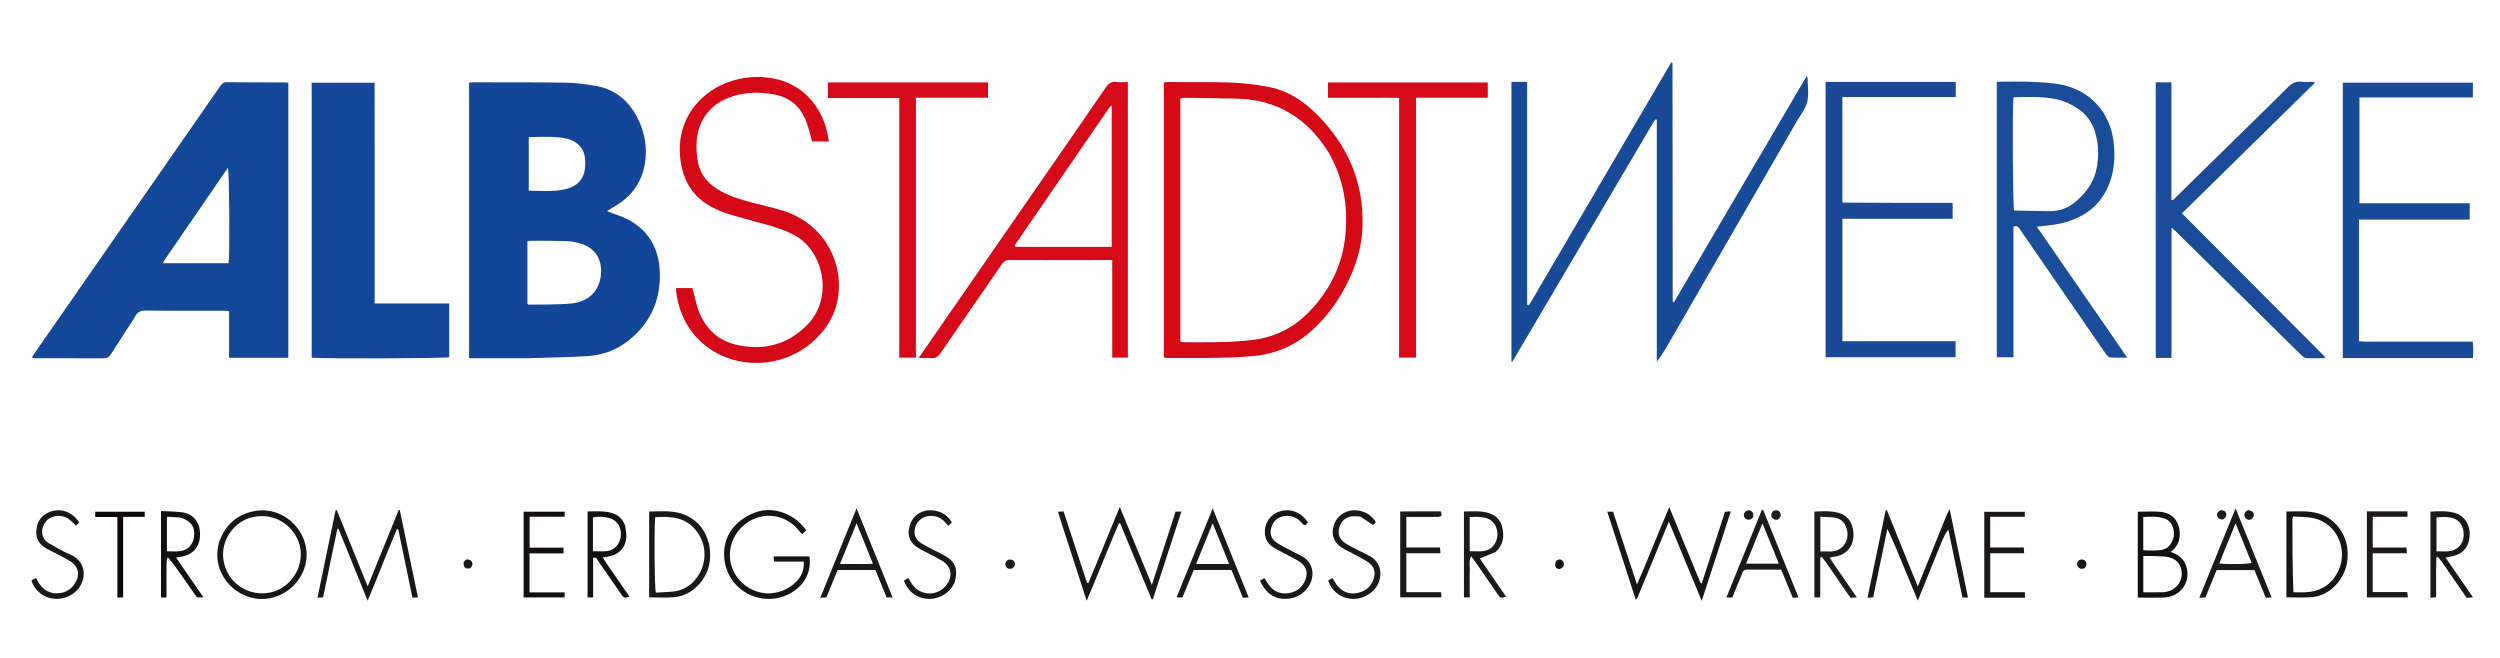 <svg xmlns="http://www.w3.org/2000/svg" xml:space="preserve" viewBox="0 0 4000 1053"><path fill="none" d="M2690 1056H2V2h4000v1054H2690M846.998 573.105c30.944-1.032 61.931-1.382 92.819-3.323 22.56-1.418 43.707-8.373 62.196-22.174 35.88-26.786 53.82-62.505 53.825-107.25.004-47.91-23.61-81.065-68.83-96.687-2.518-.87-5.074-1.634-7.57-2.562-2.393-.89-4.732-1.93-8.462-3.468 5.95-3.567 10.732-6.377 15.458-9.277 24.643-15.122 40.124-36.773 45.138-65.286 4.46-25.366.621-49.828-10.832-72.889-14.007-28.204-35.696-47.196-67.31-52.68-15.696-2.722-31.673-4.984-47.558-5.235-49.636-.783-99.289-.52-148.935-.61-2.198-.005-4.396.49-6.446.736v440.704l96.507.001m-634.942-60.056c1.264-1.96 2.804-3.797 3.741-5.903 3.558-7.997 9.294-10.372 18.176-10.254 40.653.54 81.316.223 121.976.252 3.225.003 6.449.3 10.557.503v74.813h94.823V132.461c-1.768-.258-3.03-.6-4.293-.605-31.327-.1-62.656-.006-93.979-.384-5.688-.069-8.267 2.804-11.033 6.785-98.662 142-197.376 283.965-296.063 425.948-1.624 2.338-2.99 4.855-5.023 8.184 2.703.348 4.258.722 5.813.723 36.66.023 73.322-.085 109.98.1 5.056.026 7.817-2.039 10.365-6.05 11.255-17.714 22.754-35.274 34.96-54.113m403.104-27.505h-15.669V366.715c0-38.992.018-77.984-.005-116.976-.022-39.169.102-78.34-.08-117.384h-100.73v439.89c15.756 1.88 213.028 1.23 220.07-.628v-86.073H615.16m1818.7 69.39c20.286-34.442 40.577-68.88 60.856-103.325 49.855-84.679 99.7-169.364 149.582-254.026 1.373-2.33 3.134-4.431 4.715-6.639l1.86.701v387.086c8.268-10.677 14.76-21.81 21.2-32.97 67.411-116.852 134.82-233.704 202.21-350.568 5.985-10.379 14.093-20.229 17.108-31.43 3.016-11.208.924-23.804.954-35.791.005-1.95-.594-3.902-1.126-7.141l-212.914 362.75c-1.444-.815-1.952-.967-1.952-1.12-.13-126.641-.227-253.282-.333-379.923 0-.66-.09-1.33-.23-1.976-.052-.239-.334-.488-.573-.61-.271-.137-.613-.135-.918-.188-.237.234-.539.43-.702.708-74.563 127.325-149.116 254.656-223.678 381.981-1.01 1.723-2.122 3.384-3.209 5.06a2.097 2.097 0 0 1-.72.682c-.24.13-.575.17-.848.127-.292-.047-.56-.239-1.686-.757V130.943h-25.175v447.699l1.322.407c4.504-7.619 9.007-15.238 14.257-24.115M1862.128 395v176.867c2.109.39 3.394.845 4.675.835 45.308-.36 90.64 1.123 135.895-2.747 36.051-3.084 67.776-15.796 94.913-39.97 18.839-16.78 34.627-36.011 47.468-57.639 20.022-33.724 33.498-69.843 34.903-109.298 2.57-72.145-24.433-132.646-75.63-182.585-21.83-21.293-47.395-36.957-78-42.08-18.351-3.073-36.952-5.648-55.513-6.26-33.963-1.12-67.98-.63-101.975-.769-1.948-.008-3.897.358-6.736.638V395M3194.82 511v60.583h26.708v-208.82c6.586-3.025 8.487 1.476 10.899 4.974 31.386 45.526 62.768 91.055 94.147 136.585 14.177 20.57 28.28 41.19 42.606 61.656 1.748 2.498 4.536 5.72 7.076 5.944 8.472.748 17.051.284 27.4.284l-144.655-209.403c13.382-1.775 25.353-2.499 36.921-5.05 42.98-9.479 72.229-34.175 83.352-77.866 4.408-17.316 4.52-34.984 2.51-52.63-5.307-46.549-36.464-81.853-82.339-91.534-15.838-3.342-32.342-4.064-48.595-4.761-18.22-.782-36.499-.18-56.03-.18V511M1654.78 305.659c-61.297 88.531-122.638 177.034-184.894 267.11 8.18 0 14.155-.375 20.06.099 6.654.533 10.794-1.75 14.699-7.46 32.541-47.577 65.556-94.83 98.13-142.386 3.675-5.365 7.493-7.154 13.876-7.12 50.665.272 101.33.152 151.996.152h10.932v156.144h24.996V131.3c-6.481 0-12.467.516-18.325-.126-7.92-.869-12.559 2.292-17.024 8.811-37.653 54.982-75.686 109.704-114.446 165.675m1879.705-42.172-58.042 56.964-2.207-.98V131.783H3449.17v440.87h25.229V448.433c0-13.999-.022-27.998.006-41.996.027-13.418.106-26.835.17-42.116 3.983 3.535 6.284 5.399 8.383 7.468 40.35 39.767 80.682 79.554 121.01 119.346 25.62 25.28 51.192 50.61 76.898 75.803 2.513 2.463 5.7 5.635 8.775 5.871 9.815.754 19.724.28 29.598.28.305-.64.61-1.279.917-1.918l-229.041-229.817 212.298-208.482-.734-1.937c-6.54 0-13.134.542-19.603-.129-9.405-.975-16.064 2.352-22.801 9.058-41.333 41.139-83.14 81.803-125.79 123.623M1295.629 157.372c-16.05-17.063-35.644-27.589-58.645-31.863-17.579-3.266-35.162-3.069-52.629.491-57.093 11.637-100.417 59.094-96.464 120.44 2.57 39.89 19.533 70.79 57.286 87.902 6.055 2.745 12.126 5.646 18.471 7.521a2080.618 2080.618 0 0 0 57.64 16.139c16.433 4.344 32.341 9.575 47.723 17.199 48.625 24.1 65.711 101.208 22.293 144.835-30.819 30.968-67.607 40.843-109.834 32.324-30.536-6.16-51.29-24.463-62.815-52.996-3.957-9.796-5.931-20.395-8.781-30.635-.764-2.744-1.416-5.517-1.993-7.78h-26.118c.15 3.268.038 5.927.429 8.509 4.862 32.12 18.522 59.629 43.414 80.933 48.07 41.142 123.733 40.218 172.936-1.992 25.391-21.782 41.073-49 43.4-82.647 3.97-57.445-31.269-109.577-86.163-127.578-17.352-5.69-35.3-9.565-52.993-14.207-19.695-5.167-39.099-11.072-56.362-22.332-15.794-10.302-26.54-24.39-29.794-43.126-1.698-9.768-2.614-19.9-2.124-29.78 1.882-37.923 23.891-64.97 60.466-75.453 20.92-5.996 42.067-6.067 63.328-2.239 25.087 4.518 42.044 19.028 51.291 42.545 2.79 7.096 4.698 14.545 6.882 21.87 1.032 3.46 1.761 7.01 2.715 10.874h26.92c-3.499-25.878-12.417-48.622-30.48-68.954M3031 324.559c-27.318-.122-54.636-.242-81.953-.392-.254-.001-.51-.404-.757-.626-.245-.22-.48-.45-.476-.445V155.304h181.41v-24.177h-208.25V571.49h207.945v-25.525c-30.785 0-60.764.002-90.743 0-30.168-.003-60.336.01-90.34-.011V350.093h176.399v-25.534H3031M3774.407 483V351.396h177.121v-26.197h-176.434V155.941h181.489v-23.662h-208.097v440.587h208.136c.678-9.11 1.006-17.515-.233-26.296H3846.362c-11.998 0-23.996.113-35.991-.032-11.808-.142-23.67.645-35.964-.592V483M1465.48 311V156.337h115.314v-24.512H1324.59v25h114.207v415.387h26.684V311m800.213-22V156.35h114.728v-24.43h-255.714v24.517h38.64c12.33 0 24.659-.045 36.987.012 12.5.058 25.021-.281 38.245.327v415.39h27.114V289m-563.866 558.596 36.865 113.704c18.105-42.401 34.03-83.6 51.604-124.083l2.045.285 50.313 121.562 1.89-.167 45.71-140.308h-9.333l-37.887 117.174-51.348-124.593c-17.667 41.827-33.379 82.04-50.403 121.688l-2.04-.273-37.579-114.446-8.983.666c3.062 9.594 5.88 18.423 9.146 28.791m892.61 12.625-13.497-41.561h-9.338l45.36 140.172 2.02-.163 51.21-124.072 52.563 126.906c15.922-49.14 31.373-95.682 46.574-143.435l-9.336.683-37.088 114.474-1.937-.202-50.167-121.712c-17.857 41.597-33.328 82.093-51.626 123.939-8.621-26.21-16.405-49.876-24.738-75.03M528.452 899.994l11.358-53.816 1.84.005 46.536 114.975c16.738-39.378 30.979-77.3 46.935-114.487l2.067.334 22.706 109.248 8.828-.396-29.073-139.789-1.652-.23L588.291 938.2l-49.46-122.107-1.878.41-29.014 139.807 9-.443c3.818-18.419 7.527-36.31 11.513-55.873m2586.232-76.146-46.278 114.464-49.474-122.14-1.912.427-29.013 139.774 9.024-.552 22.762-109.71c17.65 37.395 31.847 75.77 48.77 114.88 5.937-14.646 11.058-27.275 16.175-39.905 5.123-12.643 10.099-25.346 15.403-37.912 5.126-12.14 9.027-24.869 17.168-35.91l22.608 108.73h8.888l-29.422-141.634c-1.813 3.71-2.921 5.975-4.699 9.488m-1889.42 125.585c-2.3-.379-4.611-.704-6.9-1.145-26.33-5.07-47.08-27.019-50.12-52.99-3.118-26.661 11.714-52.815 36.472-64.31 24.118-11.198 51.7-5.599 70.373 14.338 2.702 2.885 5.223 5.938 8.208 9.347l6.787-6.064c-6.477-9.04-13.837-16.26-22.826-21.54-25.328-14.878-51.058-14.639-75.582 1.007-24.568 15.673-36.15 39.084-32.447 68.196 6.519 51.269 63.596 78.188 107.895 51.523 21.06-12.678 31.387-33.737 27.927-57.517h-57.12l.376 8.3h47.764c.748 13.82-4 24.772-13.491 33.503-12.76 11.74-27.936 17.782-47.317 17.352m-874.877-81.825c-3.728 14.178-3.872 28.273 1.007 42.242 11.568 33.117 46.002 53.52 79.705 47.462 35.268-6.341 60.606-37.96 59.495-72.033-1.327-40.739-39.397-73.912-79.612-68.164-29.804 4.26-49.562 20.951-60.595 50.493m784.126 3.036c-4.96-20.578-16.437-36.325-35.59-45.547-19.284-9.284-39.952-6.896-60.28-6.647V955.76c13.541 0 26.544.805 39.405-.2 16.584-1.298 30.446-9.052 41.325-21.716 15.383-17.907 19.713-38.675 15.14-63.2M3658.216 899v56.663c14.129 0 27.477.939 40.638-.234 16.926-1.508 30.872-9.79 41.657-23.062 12.63-15.543 17.336-33.433 15.423-53.18-2.64-27.25-21.428-50.64-46.72-57.727-16.518-4.629-33.41-3.341-50.998-3.055V899m-163.536-.39c-4.761-7.798-12.114-12.397-21.685-15.58 10.956-8.028 14.913-17.807 14.634-29.498-.473-19.77-11.756-32.89-31.325-34.64-11.782-1.053-23.736-.193-35.86-.193v137.486c13.976 0 27.267.26 40.546-.05 32.854-.768 47.564-32.681 33.69-57.525M257.588 940.639v15.283h8.817v-22.11c0-6.989-.174-13.984.049-20.965.222-6.997-.964-14.16 2.008-21.42 17.209 20.536 31.085 42.997 46.643 64.323h10.397l-43.815-63.592c4.575-.85 8.17-1.395 11.707-2.194 17.6-3.978 27.214-17.3 26.658-36.825-.508-17.866-10.984-30.867-28.28-33.35-11.03-1.583-22.306-1.459-34.184-2.141v122.99m2674.911-40.497c-1.52-2.49-3.04-4.981-4.84-7.934 2.581-.578 4.475-1.199 6.413-1.406 25.496-2.727 35.926-24.974 29.844-47.649-3.288-12.26-11.56-20.19-23.865-23.05-12.017-2.793-24.3-2.33-37.067-1.528V955.86h9.41v-63.746l2.561-1.18c15.973 21.202 30.08 43.794 45.958 65.57l10.044-.758a30870.41 30870.41 0 0 0-38.458-55.605m-538.864-17.414c11.932-11 13.42-24.846 9.854-39.491-2.485-10.208-9.006-17.805-19.11-21.512-13.72-5.035-27.86-3.574-42.1-3.287v137.407h9.284v-22.279c0-6.988-.303-13.993.085-20.96.388-6.955-1.742-14.213 2.131-22.644 2.806 3.7 4.836 6.176 6.65 8.801 11.914 17.238 23.761 34.52 35.671 51.76 4.704 6.807 4.752 6.774 13.736 4.317l-42.13-61.29c8.954-3.574 16.878-6.737 25.929-10.822m1530.146 40.636c7.53 10.964 15.06 21.93 22.76 33.139l10.24-.76-43.855-63.586c3.815-.752 6.078-1.225 8.352-1.643 19.233-3.531 29.091-14.628 30.194-34.004.965-16.94-8.838-32.03-24.18-36.013-12.602-3.272-25.51-2.752-38.567-1.862v137.767l9.06-.623V933.95c0-7.329-.044-14.658.014-21.986.053-6.718.215-13.436.33-20.154l2.572-.759c8.285 9.708 14.673 20.878 23.08 32.313m-1135.9-6.794c1.003-4.524 4.139-5.271 8.254-5.187 9.978.205 19.962.075 29.943.078 7.91.002 15.82 0 23.817 0 6.38 15.496 12.419 30.158 18.523 44.98l9.233-.596-56.757-140.308-1.96.335-56.755 140.19h9.511c5.244-12.794 10.404-25.383 16.192-39.492m-1438.698-50.738-36.655 90.54 9.666-.48 18.058-43.877h60.365l17.997 43.912h9.567l-57.664-142.557a45660 45660 0 0 0-21.334 52.462m573.934-10.109-40.638 100.113h9.541l18.015-43.871h60.31l18.278 44.423 9.341-.45-57.676-142.578a71112.578 71112.578 0 0 0-17.17 42.363m1612.211 60.213-16.415 40.576 9.77-.66 18-43.801h60.363l18.16 44.254 9.394-.43-57.69-142.516a85551.567 85551.567 0 0 0-41.582 102.577M999.877 839.81c-3.43-8.436-9.212-14.743-17.735-17.946-13.705-5.151-27.895-3.488-42.031-3.575v137.585h8.904V892.4c5.65-1.345 6.476 2.807 8.177 5.243 12.203 17.472 24.212 35.08 36.331 52.612 4.793 6.935 4.85 6.896 13.685 4.5-7.192-10.47-14.341-20.87-21.483-31.275-7.012-10.214-14.485-20.14-21.242-31.501 4.389-.787 7.336-1.262 10.261-1.849 16.654-3.338 26.968-15.066 27.43-32.004.153-5.563-1.18-11.166-2.297-18.315m2834.948-21.676h-47.81v137.73h65.674l-1.13-8.547h-55.207V885.19h54.773l-.702-9.12h-54.062v-49.158H3852v-8.778h-17.175M3189.295 956.4h50.591v-8.9h-55.478v-62.24h54.282l-.682-9.332H3184.3v-48.996h55.414v-8.099h-64.87v137.568h14.45M2301.32 827.067c7.709-.33 4.923-4.792 3.928-8.928-11.139 0-21.79-.025-32.44.007-10.83.031-21.66.118-32.472.18v137.438h65.96l-.408-8.21h-55.77V885.17h54.63l-.71-9.208h-53.869v-48.898c16.905 0 33.18 0 51.15.004m-773.35 103.36c5.335-20.998.127-32.756-18.916-42.697-11.197-5.846-22.627-11.294-33.53-17.643-10.887-6.338-14.194-15.052-11.238-26.168 2.718-10.223 12.52-18.001 23.474-18.461 11.142-.469 20.005 3.901 26.657 12.85.728.98 1.77 1.726 3.094 2.988l5.463-5.72c-7.584-12.296-18.373-18.014-31.711-19.04-16.857-1.296-31.194 8.669-35.762 24.395-4.856 16.716.782 29.174 17.154 37.906 1.466.782 2.936 1.555 4.405 2.331 10.28 5.438 20.872 10.366 30.766 16.433 14.147 8.675 16.789 23.17 7.564 36.91-13.342 19.874-42.054 20.074-55.818.349-2.21-3.168-4.16-6.518-6.507-10.218l-6.777 4.558c5.282 13.456 13.903 22.632 27.113 26.954 22.014 7.202 46.114-4.618 54.57-25.727m649.18-103.841 19.878 13.647 4.483-4.752c-7.07-11.132-16.74-16.917-28.946-18.706-16.738-2.454-32.929 7.105-38.072 22.476-5.768 17.238-.031 30.709 17.006 39.733 9.115 4.83 18.371 9.4 27.398 14.385 4.632 2.558 9.27 5.344 13.248 8.786 6.257 5.414 8.39 12.516 6.507 20.76-3.241 14.191-12.3 22.622-26.156 25.727-13.69 3.067-24.927-1.621-33.476-12.576-2.592-3.322-4.588-7.109-7.169-11.173l-6.767 3.87c9.008 29.413 46.626 40.4 71.827 16.551 15.744-14.9 18.24-45.102-8.579-57.336-8.771-4.001-17.232-8.689-25.801-13.128-3.247-1.681-6.524-3.354-9.568-5.363-7.813-5.157-12.277-12.101-10.802-21.884 1.526-10.112 7.12-17.51 16.655-20.593 5.127-1.658 11.126-.62 18.334-.424M85.68 949.193c-14.193-2.344-22.196-12.231-27.915-24.462-2.855 1.415-4.666 2.225-6.373 3.214-.468.27-.627 1.074-.927 1.634 10.017 27.714 41.231 36.36 64.985 21.327 22.987-14.547 27.416-50.54-2.618-63.422-11.881-5.096-23.177-11.67-34.398-18.163-16.991-9.83-11.96-30.667-1.039-38.738 9.096-6.721 22.95-7.1 32.718-.05 3.977 2.87 7.303 6.645 11.34 10.393l5.373-4.927c-11.244-17.7-30.818-24.102-48.852-16.267-12.546 5.45-18.709 15.565-19.85 28.856-1.156 13.459 4.821 23.07 16.63 29.265 2.652 1.392 5.318 2.759 7.961 4.168 9.978 5.318 20.304 10.088 29.838 16.11 13.385 8.454 15.887 22.058 7.265 35.439-7.556 11.727-18.637 16.564-34.138 15.623M837.755 877v78.87h65.72v-8.044h-56.246v-62.375h54.4v-9.185h-54.262v-49.478h56.11v-8.085h-65.722V877m1246.26-38.9c5.107 5.796 6.074-.284 8.648-2.284-10.704-16.19-26.942-22.555-44.3-17.803-12.906 3.533-22.462 14.431-24.202 27.6-1.96 14.83 2.989 24.75 16.425 32.19 8.43 4.668 17.088 8.925 25.57 13.505 4.962 2.68 10.096 5.204 14.594 8.55 9.493 7.06 12.056 16.309 7.952 27.412-4.703 12.726-14.182 19.857-27.392 21.822-12.59 1.872-22.899-2.682-30.732-12.575-2.643-3.338-4.652-7.179-7.389-11.478l-7.182 3.878c7.98 18.13 19.973 27.9 35.9 29.087 16.79 1.252 30.755-4.52 40.865-18.278 10.783-14.673 11.367-39.486-11.624-50.793a271.198 271.198 0 0 1-7.11-3.614c-9.985-5.282-20.243-10.122-29.86-16.007-10.108-6.185-13.292-15-9.882-25.715 3.17-9.962 9.985-16.404 20.654-17.83 11.452-1.53 20.917 2.336 29.065 12.333M187.793 897v59.23l9.245-.487V826.965h34.507v-8.236h-79.188v8.437h35.436V897m3364.333-80.167c-4.884 2.213-6.17 6.454-3.869 10.552 1.242 2.21 5.538 4.313 7.917 3.826 2.375-.486 5.323-4.033 5.807-6.648.935-5.043-2.46-7.784-7.506-8.242-.323-.03-.655.047-2.349.512m-1932.62 92.944c1.325-1.437 3.21-2.659 3.862-4.354 1.657-4.306-.31-8.45-4.345-9.646-3.805-1.128-7.33-.649-9.501 3.208-2.06 3.66-.956 8.224 2.888 10.376 1.57.878 3.816.545 7.097.416m1986.389-88.05c-.457-.868-.701-2.003-1.404-2.563-4.65-3.71-9.256-3.542-11.996.295-2.607 3.65-1.493 8.952 2.35 11.19 4.506 2.622 8.652.64 11.234-5.44.24-.563.071-1.3-.184-3.482m-756.518 3.05c-.275-4.953-2.51-8.367-7.783-8.357-4.107.008-6.803 2.52-7.434 6.631-.57 3.718 1.19 6.524 4.6 7.92 4.97 2.036 8.248-.116 10.617-6.194m-49.293-8.07c-1.299-.038-2.746-.47-3.87-.045-5 1.887-7.102 5.753-5.637 9.857 1.543 4.322 6.286 6.26 10.485 4.284 4.257-2.003 5.45-5.77 3.141-10.744-.506-1.09-1.828-1.802-4.119-3.353m-311.382 81.883c-.078 2.55-.86 5.348-.072 7.595 1.225 3.49 4.748 5.085 8.072 3.803 2.342-.903 5.114-3.441 5.583-5.69.485-2.325-.85-6.043-2.698-7.61-2.934-2.49-6.77-1.92-10.885 1.902m-1747.286 2.933c.841 2.361 1.02 5.736 2.69 6.826 2.093 1.366 5.957 1.924 8.04.853 2.036-1.045 3.727-4.545 3.82-7.032.074-2.025-1.974-5.114-3.892-6.03-4.36-2.08-8.4-1.079-10.658 5.383m2588.363 8.72c1.596-.269 3.458-.104 4.736-.89 3.656-2.248 4.855-6.785 3.104-10.277-1.69-3.37-6.722-4.866-10.32-3.071-3.58 1.786-5.096 6.056-3.087 10.187.77 1.583 2.78 2.563 5.567 4.052z"/><path fill="#134698" d="M845.998 573.105h-95.507V132.4c2.05-.245 4.248-.741 6.446-.737 49.646.091 99.3-.172 148.935.611 15.885.251 31.862 2.513 47.558 5.236 31.614 5.483 53.303 24.475 67.31 52.68 11.453 23.06 15.292 47.522 10.832 72.888-5.014 28.513-20.495 50.164-45.138 65.286-4.726 2.9-9.509 5.71-15.458 9.277 3.73 1.537 6.069 2.577 8.463 3.468 2.495.928 5.05 1.692 7.568 2.562 45.221 15.622 68.835 48.777 68.83 96.687-.004 44.745-17.943 80.464-53.824 107.25-18.489 13.801-39.636 20.756-62.196 22.174-30.888 1.941-61.875 2.291-93.819 3.323m-2.142-170.046v82.787c1.269 1.137 1.521 1.559 1.764 1.554 22.94-.483 46.016.386 68.782-1.875 26.34-2.615 43.024-18.784 46.587-42.206 3.433-22.566-4.282-45.635-33.02-53.929-6.972-2.012-14.341-3.388-21.573-3.617-19.312-.609-38.65-.448-57.976-.543-1.237-.006-2.476.42-4.564.798v17.03m2.16-116.171v18.272c19.194.07 37.156 1.63 54.883-1.696 16.729-3.14 30.142-11.256 34.239-29.174 1.453-6.354 1.448-13.243.955-19.8-1.127-14.997-9.023-25.334-23.202-30.69-1.244-.47-2.467-1.033-3.75-1.358-20.612-5.221-41.49-3.17-63.125-3.155v67.6z"/><path fill="#144798" d="M211.658 513.66c-11.808 18.228-23.307 35.788-34.562 53.503-2.548 4.01-5.31 6.075-10.364 6.05-36.66-.186-73.32-.078-109.98-.101-1.556-.001-3.11-.375-5.814-.723 2.034-3.329 3.399-5.846 5.023-8.184 98.687-141.983 197.401-283.947 296.063-425.948 2.766-3.981 5.345-6.854 11.033-6.785 31.323.378 62.652.283 93.98.384 1.262.005 2.524.347 4.292.605v440h-94.823v-74.814c-4.108-.204-7.332-.5-10.557-.503-40.66-.029-81.323.287-121.976-.252-8.882-.118-14.618 2.257-18.176 10.254-.937 2.106-2.477 3.943-4.139 6.514m50.718-96.252-1.373 3.696h104.815c1.923-17.723 1.114-144.698-1.153-152.689-34.054 49.616-67.752 98.713-102.289 148.993z"/><path fill="#144799" d="M616.139 485.544h102.607v86.073c-7.042 1.857-204.314 2.508-220.07.627V132.355h100.73c.182 39.044.058 78.215.08 117.384.023 38.992.005 77.984.005 116.976v118.829h16.648z"/><path fill="#194A98" d="m2433.487 555.563-13.884 23.486-1.322-.407V130.943h25.175v356.622c1.125.518 1.394.71 1.686.757.273.043.609.003.848-.127.282-.154.544-.41.72-.682 1.087-1.676 2.2-3.337 3.209-5.06 74.562-127.325 149.115-254.656 223.678-381.98.163-.279.465-.475.7-.712.307.056.649.054.92.192.24.12.52.37.572.609.14.645.23 1.315.231 1.976.106 126.64.202 253.282.333 379.923 0 .153.508.305 1.952 1.12l212.914-362.75c.532 3.239 1.131 5.19 1.126 7.14-.03 11.988 2.062 24.584-.954 35.792-3.015 11.201-11.123 21.051-17.109 31.43a2176805.443 2176805.443 0 0 1-202.21 350.567c-6.439 11.162-12.93 22.294-21.2 32.971V191.645l-1.86-.701c-1.58 2.208-3.34 4.31-4.714 6.64-49.883 84.661-99.727 169.346-149.582 254.025-20.28 34.445-40.57 68.883-61.229 103.954z"/><path fill="#D50816" d="M1862.128 394V131.992c2.839-.28 4.788-.646 6.736-.638 33.995.14 68.012-.351 101.975.769 18.56.612 37.162 3.187 55.513 6.26 30.605 5.123 56.17 20.787 78 42.08 51.197 49.939 78.2 110.44 75.63 182.585-1.405 39.455-14.88 75.574-34.903 109.298-12.84 21.628-28.629 40.858-47.468 57.64-27.137 24.173-58.862 36.885-94.913 39.969-45.254 3.87-90.587 2.386-135.895 2.747-1.281.01-2.566-.444-4.675-.835V394m263.473-150.387c-33.771-53.668-81.303-84.077-145.625-85.744-28.626-.742-57.264-1.002-85.897-1.393-1.863-.025-3.736.71-5.51 1.073v388.944c1.378.46 2.288 1.029 3.198 1.03 37.96.066 75.935 1.007 113.748-3.833 36.162-4.628 66.284-20.399 91.205-46.988 32.308-34.471 51.768-74.557 56.018-121.89 4.13-46-3.146-89.554-27.137-131.199z"/><path fill="#1B4C99" d="M3194.82 510V130.782c19.531 0 37.81-.602 56.03.18 16.253.697 32.757 1.42 48.595 4.761 45.875 9.681 77.032 44.985 82.338 91.533 2.012 17.647 1.9 35.315-2.51 52.631-11.122 43.691-40.371 68.387-83.35 77.866-11.569 2.551-23.54 3.275-36.922 5.05l144.655 209.403c-10.349 0-18.928.464-27.4-.284-2.54-.224-5.328-3.446-7.076-5.944-14.325-20.465-28.429-41.086-42.606-61.656-31.38-45.53-62.76-91.059-94.147-136.585-2.412-3.498-4.313-7.999-10.9-4.974v208.82h-26.707V510m127.518-188.572c17.1-14.453 28.983-32.179 32.75-54.502 3.256-19.282 2.532-38.53-3.514-57.286-4.867-15.097-14.071-27.13-27.235-35.967-11.164-7.494-23.31-12.877-36.578-15.394-21.438-4.066-43.098-3.248-64.736-2.614-.524.015-1.026.787-1.537 1.209-1.832 16.73-1.04 172.373 1.096 179.981 18.718.354 37.64.899 56.563 1.012 15.884.096 30.174-4.616 43.19-16.44z"/><path fill="#D50918" d="M1655.2 305.073c38.34-55.385 76.373-110.107 114.026-165.089 4.465-6.52 9.104-9.68 17.024-8.811 5.858.642 11.844.126 18.325.126v440.9h-24.996V416.053h-10.932c-50.665 0-101.331.12-151.996-.152-6.383-.034-10.2 1.755-13.876 7.12-32.574 47.556-65.589 94.81-98.13 142.386-3.905 5.71-8.045 7.993-14.699 7.46-5.905-.474-11.88-.1-20.06-.1 62.256-90.075 123.597-178.578 185.314-267.695m-8.166 89.894h131.728V168.77c-1.527 1.137-2.483 1.541-2.98 2.262a340264.64 340264.64 0 0 0-152.219 221.376c-.119.174.132.617.237.926.104.306.242.6.666 1.636 6.654 0 13.617 0 22.568-.003z"/><path fill="#1A4A98" d="M3534.985 262.988c42.15-41.321 83.957-81.985 125.29-123.124 6.737-6.706 13.396-10.033 22.8-9.058 6.47.67 13.065.129 19.604.129l.734 1.937-212.298 208.482 229.04 229.817-.916 1.918c-9.874 0-19.783.474-29.598-.28-3.075-.236-6.262-3.408-8.775-5.87-25.706-25.194-51.278-50.524-76.899-75.804a284924.639 284924.639 0 0 0-121.01-119.346c-2.098-2.07-4.4-3.933-8.382-7.468-.064 15.28-.143 28.698-.17 42.116-.028 13.998-.006 27.997-.006 41.996v124.221h-25.23v-440.87h25.066V319.47l2.208.98c19.347-18.987 38.694-37.975 58.542-57.462z"/><path fill="#D50817" d="M1296.103 157.9c17.588 19.804 26.506 42.548 30.005 68.426h-26.92c-.954-3.864-1.683-7.414-2.715-10.874-2.184-7.325-4.092-14.774-6.882-21.87-9.247-23.517-26.204-38.027-51.291-42.545-21.26-3.828-42.408-3.757-63.328 2.239-36.575 10.483-58.584 37.53-60.466 75.452-.49 9.88.426 20.013 2.124 29.781 3.255 18.736 14 32.824 29.794 43.126 17.263 11.26 36.667 17.165 56.362 22.332 17.692 4.642 35.641 8.517 52.993 14.207 54.894 18 90.133 70.133 86.162 127.578-2.326 33.648-18.008 60.865-43.399 82.647-49.203 42.21-124.865 43.134-172.936 1.992-24.892-21.304-38.552-48.813-43.414-80.933-.391-2.582-.278-5.24-.43-8.509h26.119c.577 2.263 1.23 5.036 1.993 7.78 2.85 10.24 4.824 20.839 8.78 30.635 11.525 28.533 32.28 46.835 62.816 52.996 42.227 8.519 79.015-1.356 109.834-32.324 43.418-43.627 26.332-120.735-22.293-144.835-15.382-7.624-31.29-12.855-47.722-17.2a2080.618 2080.618 0 0 1-57.64-16.138c-6.346-1.875-12.417-4.776-18.472-7.52-37.753-17.113-54.716-48.014-57.286-87.903-3.953-61.346 39.37-108.803 96.464-120.44 17.467-3.56 35.05-3.757 52.629-.491 23.001 4.274 42.596 14.8 59.119 32.391z"/><path fill="#1A4998" d="M3032 324.559h92.235v25.534h-176.4v195.86c30.005.022 60.173.009 90.341.011 29.98.003 59.958 0 90.743 0v25.526h-207.945V131.127h208.25v24.177h-181.41v167.792c-.005-.004.231.225.476.445.247.222.503.625.757.626 27.317.15 54.635.27 82.953.392z"/><path fill="#184A98" d="M3774.407 484v61.946c12.294 1.237 24.156.45 35.964.592 11.995.145 23.993.032 35.99.032H3956.39c1.239 8.78.911 17.185.233 26.296h-208.136V132.28h208.097v23.662h-181.489v169.258h176.434v26.197h-177.121V484z"/><path fill="#D60A1A" d="M1465.48 312v260.212h-26.683V156.824H1324.59v-24.999h256.205v24.511H1465.48V312z"/><path fill="#D60918" d="M2265.694 290v282.164h-27.114V156.775c-13.224-.608-25.745-.27-38.245-.327-12.328-.057-24.658-.012-36.986-.012h-38.641v-24.518h255.714v24.431h-114.728V290z"/><path fill="#181818" d="M1701.604 846.826c-3.042-9.598-5.86-18.427-8.922-28.021l8.983-.666 37.58 114.446 2.04.273c17.023-39.648 32.735-79.861 50.402-121.688l51.348 124.593 37.887-117.174h9.333l-45.71 140.308-1.89.167-50.313-121.562-2.045-.285c-17.574 40.483-33.499 81.682-51.604 124.083-12.685-39.125-24.775-76.415-37.089-114.474z"/><path fill="#181717" d="M2594.712 860.964c8.059 24.41 15.843 48.077 24.464 74.286 18.298-41.846 33.769-82.342 51.626-123.94l50.167 121.713 1.937.202 37.088-114.474 9.336-.683c-15.201 47.753-30.652 94.294-46.574 143.435l-52.563-126.906-51.21 124.072-2.02.163-45.36-140.172h9.338c4.485 13.81 8.99 27.685 13.77 42.304z"/><path fill="#181818" d="M528.313 900.83a30883.215 30883.215 0 0 1-11.374 55.036l-9 .443 29.014-139.808 1.879-.41 49.46 122.108 49.705-122.361 1.652.23 29.073 139.788-8.828.396-22.706-109.248-2.067-.334c-15.956 37.188-30.197 75.109-46.935 114.487L541.65 846.182l-1.84-.005a28300.609 28300.609 0 0 0-11.497 54.652z"/><path fill="#181717" d="M3115.019 823.224c1.443-2.89 2.55-5.156 4.364-8.865l29.422 141.635h-8.888l-22.608-108.73c-8.14 11.04-12.042 23.77-17.168 35.91-5.304 12.565-10.28 25.268-15.403 37.91-5.117 12.63-10.238 25.26-16.174 39.906-16.924-39.11-31.12-77.485-48.771-114.88l-22.762 109.71-9.024.552 29.013-139.774 1.912-.427 49.474 122.14c16.01-39.6 31.144-77.031 46.613-115.087z"/><path fill="#171414" d="M1226.2 949.487c18.444.375 33.62-5.667 46.38-17.407 9.49-8.731 14.239-19.683 13.491-33.502h-47.764l-.375-8.3h57.119c3.46 23.78-6.867 44.838-27.927 57.516-44.3 26.665-101.376-.254-107.895-51.523-3.702-29.112 7.88-52.523 32.447-68.196 24.524-15.646 50.254-15.885 75.582-1.007 8.99 5.28 16.349 12.5 22.826 21.54l-6.787 6.064c-2.985-3.41-5.506-6.462-8.208-9.347-18.673-19.937-46.255-25.536-70.373-14.338-24.758 11.495-39.59 37.649-36.471 64.31 3.039 25.971 23.788 47.92 50.12 52.99 2.288.44 4.598.766 7.835 1.2z"/><path fill="#181616" d="M350.662 866.842c10.757-28.777 30.515-45.468 60.32-49.728 40.214-5.748 78.284 27.425 79.611 68.164 1.11 34.073-24.227 65.692-59.495 72.033-33.703 6.059-68.137-14.345-79.705-47.462-4.879-13.97-4.735-28.064-.73-43.007m52.662-39.286c-29.13 6.981-53.732 39.069-44.46 75.07 8.39 32.578 40.863 52.365 73.845 45.291 31.595-6.776 52.914-38.728 47.852-70.507-4.744-29.786-35.796-59.386-77.237-49.854z"/><path fill="#1A1818" d="M1134.695 871.466c4.39 23.703.06 44.471-15.323 62.378-10.879 12.664-24.74 20.418-41.325 21.715-12.861 1.006-25.864.201-39.406.201V818.45c20.329-.249 40.997-2.636 60.28 6.647 19.154 9.222 30.63 24.969 35.774 46.37m-56.115 74.916c41.872-5.697 64.87-59.73 35.275-97.36-17.2-21.87-40.804-23.156-65.553-21.487-1.87 18.73-1.18 112.764 1.025 120.682 9.055-.487 18.306-.984 29.253-1.835z"/><path fill="#181515" d="M3658.216 898v-79.595c17.588-.286 34.48-1.574 50.997 3.055 25.293 7.087 44.081 30.477 46.72 57.728 1.914 19.746-2.791 37.636-15.422 53.18-10.785 13.271-24.731 21.553-41.657 23.06-13.16 1.174-26.51.235-40.638.235V898m11.24 49.714c6.664-.014 13.343.27 19.987-.095 21.445-1.18 38.224-10.384 49.29-29.22 20.44-34.79 2.15-80.479-36.366-89.194-10.828-2.45-22.322-1.956-33.406-2.804-.609 2.188-1.094 3.12-1.093 4.05.037 38.653.117 77.307 1.589 117.263z"/><path fill="#131010" d="M3495.083 899.252c13.471 24.202-1.239 56.115-34.093 56.882-13.279.31-26.57.051-40.546.051V818.7c12.124 0 24.078-.86 35.86.193 19.569 1.75 30.852 14.87 31.325 34.64.28 11.691-3.678 21.47-14.634 29.499 9.571 3.182 16.924 7.781 22.088 16.221m-51.942-9.641h-13.86v58.07c10.804 0 21.045.178 31.275-.096 3.597-.096 7.302-.899 10.722-2.068 12.019-4.11 20.006-15.949 19.523-28.411-.522-13.455-8.087-22.99-21.962-25.762-7.73-1.545-15.832-1.217-25.698-1.733m34.933-31.367c-.027-2.984.271-6.013-.14-8.942-1.352-9.599-6.082-17.001-15.61-19.99-10.855-3.405-22.018-2.6-33.108-1.988v52.777c2.117.256 3.735.617 5.354.62 6.304.015 12.628.222 18.907-.202 13.535-.913 20.622-7.059 24.597-22.275z"/><path fill="#121010" d="M257.588 939.689V817.648c11.878.682 23.153.558 34.184 2.142 17.296 2.482 27.772 15.483 28.28 33.349.556 19.525-9.059 32.847-26.658 36.825-3.537.8-7.132 1.345-11.707 2.194l43.815 63.592h-10.397c-15.558-21.326-29.434-43.787-46.643-64.323-2.972 7.26-1.786 14.423-2.008 21.42-.223 6.981-.05 13.976-.05 20.965v22.11h-8.816V939.69m30.387-111.846-20.893-1.01v55.217c7.332 0 14.006.557 20.553-.12 12.473-1.288 21.14-10.271 22.793-22.64 2.131-15.958-4.639-26.167-22.453-31.447z"/><path fill="#1D1B1B" d="M2932.94 900.735a59673.257 59673.257 0 0 1 38.017 55.011l-10.044.759c-15.879-21.777-29.985-44.37-45.958-65.57-.854.392-1.708.786-2.561 1.179v63.746h-9.41V818.574c12.766-.802 25.05-1.265 37.067 1.528 12.306 2.86 20.577 10.79 23.865 23.05 6.082 22.675-4.348 44.922-29.844 47.649-1.938.207-3.832.828-6.414 1.406 1.802 2.953 3.321 5.444 5.281 8.528m23.085-47.504c-1.753-14.447-8.27-22.93-20.276-24.873-7.453-1.207-15.119-1.107-23.142-1.623v55.585c5.653 0 10.634-.113 15.608.021 15.6.422 28.492-11.615 27.81-29.11z"/><path fill="#1B1A1A" d="M2393.071 883.188c-8.487 3.624-16.41 6.787-25.366 10.361l42.13 61.29c-8.983 2.457-9.031 2.49-13.735-4.317-11.91-17.24-23.757-34.522-35.67-51.76-1.815-2.625-3.845-5.1-6.65-8.8-3.874 8.43-1.744 15.688-2.132 22.643-.388 6.967-.086 13.972-.086 20.96v22.28h-9.283V818.436c14.24-.287 28.38-1.748 42.1 3.287 10.104 3.707 16.625 11.304 19.11 21.512 3.566 14.645 2.078 28.49-10.418 39.952m-41.537-26.195v24.939c7.914 0 14.889.64 21.7-.139 12.755-1.458 21.758-11.977 22.583-25.26.835-13.424-6.943-25.206-19.167-27.935-7.997-1.786-16.223-2.086-25.116-1.098v29.493z"/><path fill="#1A1818" d="M3923.369 922.77c-7.995-10.842-14.383-22.012-22.668-31.72l-2.572.76c-.115 6.717-.277 13.435-.33 20.153-.058 7.328-.014 14.657-.014 21.986v21.83l-9.06.622V818.634c13.057-.89 25.965-1.41 38.567 1.862 15.342 3.983 25.145 19.074 24.18 36.013-1.103 19.376-10.961 30.473-30.194 34.004-2.274.418-4.537.89-8.352 1.643l43.854 63.586-10.24.76c-7.698-11.21-15.229-22.175-23.171-33.732m17.726-75.933c-4.1-14.402-14.465-22.156-42.719-18.971v54.22c6.879 0 13.178.412 19.405-.086 12.814-1.024 22.348-10.159 23.9-22.69.441-3.574-.08-7.266-.586-12.473z"/><path fill="#1B1A1A" d="M2787.568 917.33c-5.474 13.348-10.634 25.937-15.878 38.73h-9.51l56.754-140.189 1.96-.335 56.757 140.308-9.233.596-18.523-44.98c-7.998 0-15.907.002-23.817 0-9.981-.003-19.965.127-29.943-.078-4.115-.084-7.251.663-8.567 5.947m50.276-36.106-17.91-43.866-26.18 64.501h52.31c-2.79-6.941-5.251-13.064-8.22-20.635z"/><path fill="#1A1919" d="M1349.463 865.115a87712.513 87712.513 0 0 1 21.055-51.746l57.664 142.557h-9.567l-17.997-43.912h-60.365l-18.058 43.876-9.666.481c12.51-30.898 24.582-60.719 36.934-91.256m7.999 37.329c12.734-.205 25.503.429 39.264-.451l-26.234-64.832-26.473 65.283h13.443z"/><path fill="#1B1A1A" d="M1923.402 855.011c5.498-13.57 10.713-26.429 16.887-41.652l57.676 142.578-9.34.45-18.279-44.423h-60.31l-18.015 43.871h-9.54c13.683-33.71 27.16-66.912 40.92-100.824m15.624 47.423h27.626l-26.365-65.23-26.511 65.23h25.25zM3535.596 915.217c13.648-33.69 27.03-66.662 41.315-101.86l57.691 142.516-9.393.43-18.161-44.253h-60.363l-18 43.8-9.77.661a28370.9 28370.9 0 0 0 16.68-41.294m20.8-27.596-5.342 13.856c13.156 1.755 43.876 1.29 51.505-.81l-25.657-63.407a21418.173 21418.173 0 0 1-20.506 50.361z"/><path fill="#121010" d="M1000.109 840.593c.885 6.366 2.218 11.97 2.066 17.532-.463 16.938-10.777 28.666-27.431 32.004-2.925.587-5.872 1.062-10.26 1.849 6.756 11.361 14.23 21.287 21.24 31.501 7.143 10.405 14.292 20.805 21.484 31.275-8.836 2.396-8.892 2.435-13.685-4.5-12.119-17.531-24.128-35.14-36.33-52.612-1.702-2.436-2.528-6.588-8.178-5.243v63.475h-8.904V818.29c14.136.087 28.326-1.576 42.031 3.575 8.523 3.203 14.305 9.51 17.967 18.729m-51.432 14.415v26.926c8.298 0 15.637.741 22.768-.165 12.292-1.562 20.799-11.73 21.96-24.787 1.136-12.769-5.95-24.523-17.752-27.894-8.545-2.44-17.437-3.184-26.976-1.195v27.115z"/><path fill="#1E1919" d="M3835.79 818.134H3852v8.778h-55.639v49.158h54.062l.702 9.12h-54.773v62.127h55.206l1.131 8.546h-65.674v-137.73h48.775z"/><path fill="#1B1717" d="M3188.345 956.4h-13.5V818.834h64.87v8.099H3184.3v48.996h53.707l.682 9.332h-54.282v62.24h55.478v8.9h-51.54z"/><path fill="#1C1818" d="M2300.472 827.066c-17.123-.002-33.4-.002-50.304-.002v48.898h53.869l.71 9.208h-54.63v62.384h55.77l.407 8.21h-65.959V818.328c10.813-.062 21.642-.149 32.472-.18 10.65-.032 21.301-.007 32.44-.007.995 4.136 3.78 8.597-4.775 8.926z"/><path fill="#191717" d="M1527.69 931.17c-8.177 20.367-32.277 32.187-54.291 24.985-13.21-4.322-21.83-13.498-27.113-26.954l6.777-4.558c2.347 3.7 4.296 7.05 6.507 10.218 13.764 19.725 42.476 19.525 55.818-.348 9.225-13.74 6.583-28.236-7.564-36.91-9.894-6.068-20.486-10.996-30.766-16.434-1.469-.776-2.94-1.55-4.405-2.33-16.372-8.733-22.01-21.191-17.154-37.907 4.568-15.726 18.905-25.69 35.762-24.395 13.338 1.026 24.127 6.744 31.711 19.04l-5.463 5.72c-1.324-1.262-2.366-2.008-3.094-2.988-6.652-8.949-15.515-13.319-26.657-12.85-10.954.46-20.756 8.238-23.474 18.461-2.956 11.116.351 19.83 11.237 26.168 10.904 6.35 22.334 11.797 33.531 17.643 19.043 9.94 24.251 21.699 18.639 43.44z"/><path fill="#1A1818" d="M2176.348 826.4c-6.407-.009-12.406-1.047-17.533.611-9.535 3.084-15.13 10.481-16.655 20.593-1.475 9.783 2.99 16.727 10.802 21.884 3.044 2.009 6.321 3.682 9.568 5.363 8.57 4.44 17.03 9.127 25.801 13.128 26.818 12.234 24.323 42.436 8.579 57.336-25.2 23.85-62.82 12.862-71.827-16.551l6.767-3.87c2.58 4.064 4.577 7.851 7.169 11.173 8.549 10.955 19.785 15.643 33.476 12.576 13.855-3.105 22.915-11.536 26.156-25.727 1.882-8.244-.25-15.346-6.507-20.76-3.978-3.442-8.616-6.228-13.248-8.786-9.027-4.985-18.283-9.556-27.398-14.385-17.037-9.024-22.774-22.495-17.006-39.733 5.143-15.37 21.334-24.93 38.072-22.476 12.206 1.79 21.876 7.574 28.946 18.706l-4.483 4.752c-7.04-4.833-13.46-9.24-20.68-13.834z"/><path fill="#191717" d="M86.566 949.288c14.616.846 25.697-3.991 33.253-15.718 8.622-13.38 6.12-26.985-7.265-35.44-9.534-6.021-19.86-10.791-29.838-16.11-2.643-1.408-5.31-2.775-7.962-4.167-11.808-6.195-17.785-15.806-16.629-29.265 1.141-13.29 7.304-23.405 19.85-28.856 18.034-7.835 37.608-1.433 48.852 16.267l-5.373 4.927c-4.037-3.748-7.363-7.522-11.34-10.393-9.769-7.05-23.622-6.671-32.718.05-10.921 8.07-15.952 28.908 1.039 38.738 11.22 6.492 22.517 13.067 34.398 18.163 30.034 12.883 25.605 48.875 2.618 63.422-23.754 15.033-54.968 6.387-64.986-21.327.3-.56.46-1.363.928-1.634 1.707-.989 3.518-1.8 6.373-3.214 5.72 12.23 13.722 22.118 28.8 24.557z"/><path fill="#140F0F" d="M837.755 876v-57.297h65.722v8.085h-56.11v49.478h54.262v9.185h-54.4v62.375h56.246v8.044h-65.72V876z"/><path fill="#191717" d="M2083.632 837.557c-7.765-9.454-17.23-13.32-28.682-11.79-10.669 1.426-17.484 7.868-20.654 17.83-3.41 10.716-.226 19.53 9.881 25.715 9.618 5.885 19.876 10.725 29.862 16.007 2.35 1.243 4.724 2.44 7.11 3.614 22.99 11.307 22.406 36.12 11.623 50.793-10.11 13.759-24.075 19.53-40.865 18.278-15.927-1.188-27.92-10.958-35.9-29.087l7.182-3.878c2.737 4.3 4.746 8.14 7.39 11.478 7.832 9.893 18.141 14.447 30.73 12.575 13.211-1.965 22.69-9.096 27.393-21.822 4.104-11.103 1.541-20.352-7.952-27.413-4.498-3.345-9.632-5.87-14.594-8.55-8.482-4.58-17.14-8.836-25.57-13.504-13.436-7.44-18.384-17.36-16.425-32.19 1.74-13.169 11.296-24.067 24.202-27.6 17.358-4.752 33.596 1.612 44.3 17.803-2.574 2-3.541 8.08-9.03 1.741z"/><path fill="#0D0808" d="M187.793 896v-68.834h-35.436v-8.437h79.188v8.236h-34.507v128.778l-9.245.487V896z"/><path fill="#1B1A1A" d="M3552.809 816.614c1.01-.246 1.343-.323 1.666-.293 5.045.458 8.44 3.199 7.506 8.242-.484 2.615-3.432 6.162-5.807 6.648-2.379.487-6.675-1.615-7.917-3.826-2.3-4.098-1.015-8.34 4.552-10.77z"/><path fill="#1E1919" d="M1618.835 909.95c-2.61-.044-4.856.29-6.425-.589-3.844-2.152-4.948-6.716-2.888-10.376 2.17-3.857 5.696-4.336 9.5-3.208 4.037 1.196 6.003 5.34 4.346 9.646-.653 1.695-2.537 2.917-4.533 4.528z"/><path fill="#1D1B1B" d="M3606.034 822.49c.117 1.42.285 2.156.046 2.719-2.582 6.08-6.728 8.062-11.234 5.44-3.843-2.238-4.957-7.54-2.35-11.19 2.74-3.837 7.345-4.006 11.996-.295.703.56.947 1.695 1.542 3.326zM2849.196 825.498c-2.187 5.357-5.464 7.51-10.434 5.474-3.411-1.397-5.172-4.203-4.601-7.92.631-4.111 3.327-6.624 7.434-6.632 5.272-.01 7.508 3.404 7.601 9.078zM2800.757 817.039c1.619 1.218 2.941 1.93 3.447 3.02 2.308 4.974 1.116 8.74-3.142 10.744-4.198 1.976-8.941.038-10.484-4.284-1.465-4.104.637-7.97 5.637-9.857 1.124-.424 2.571.007 4.542.377z"/><path fill="#171414" d="M2489.213 898.058c3.605-3.29 7.44-3.861 10.375-1.371 1.847 1.567 3.183 5.285 2.698 7.61-.47 2.249-3.241 4.787-5.583 5.69-3.324 1.282-6.847-.312-8.072-3.803-.788-2.247-.006-5.044.582-8.126z"/><path fill="#181515" d="M741.54 900.847c2.136-5.787 6.176-6.789 10.535-4.708 1.918.916 3.966 4.005 3.891 6.03-.092 2.487-1.783 5.987-3.818 7.032-2.084 1.07-5.948.513-8.04-.853-1.67-1.09-1.85-4.465-2.567-7.501zM3329.108 910.126c-2.116-1.372-4.124-2.352-4.895-3.935-2.01-4.131-.494-8.4 3.087-10.187 3.598-1.795 8.63-.298 10.32 3.071 1.751 3.492.552 8.03-3.104 10.277-1.278.786-3.14.621-5.408.774z"/><path fill="none" d="M843.856 402.07v-16.042c2.088-.379 3.327-.804 4.564-.798 19.327.095 38.664-.066 57.976.543 7.232.229 14.6 1.605 21.573 3.617 28.738 8.294 36.453 31.363 33.02 53.929-3.563 23.422-20.247 39.59-46.587 42.206-22.766 2.26-45.842 1.392-68.782 1.875-.243.005-.495-.417-1.764-1.554V402.07z"/><path fill="none" d="M846.016 285.904v-66.618c21.635-.015 42.513-2.066 63.125 3.155 1.283.325 2.506.887 3.75 1.357 14.18 5.357 22.075 15.694 23.202 30.69.493 6.558.498 13.447-.955 19.801-4.097 17.918-17.51 26.035-34.239 29.174-17.727 3.326-35.689 1.766-54.883 1.696v-19.255z"/><path fill="none" d="M262.795 416.816c34.118-49.688 67.816-98.785 101.87-148.4 2.267 7.99 3.076 134.965 1.153 152.688H261.003c.513-1.381.943-2.539 1.792-4.288z"/><path fill="none" d="M2125.936 244.262c23.656 40.996 30.933 84.55 26.802 130.55-4.25 47.333-23.71 87.419-56.018 121.89-24.921 26.59-55.043 42.36-91.205 46.988-37.813 4.84-75.789 3.899-113.748 3.834-.91-.002-1.82-.57-3.199-1.03V157.548c1.775-.362 3.648-1.098 5.51-1.073 28.634.39 57.272.651 85.898 1.393 64.322 1.667 111.854 32.076 145.96 86.393z"/><path fill="none" d="M3321.78 321.875c-12.459 11.376-26.749 16.088-42.633 15.992-18.924-.113-37.845-.658-56.563-1.012-2.136-7.608-2.928-163.251-1.097-179.982.512-.42 1.014-1.193 1.538-1.208 21.638-.634 43.298-1.452 64.736 2.614 13.269 2.517 25.414 7.9 36.578 15.394 13.164 8.836 22.368 20.87 27.235 35.967 6.046 18.756 6.77 38.004 3.515 57.286-3.768 22.323-15.65 40.049-33.309 54.95z"/><path fill="none" d="M1646.04 394.968c-7.957.002-14.92.002-21.574.002-.424-1.035-.562-1.33-.666-1.636-.105-.309-.356-.752-.237-.926a340264.64 340264.64 0 0 1 152.22-221.376c.496-.72 1.452-1.125 2.98-2.262v226.197l-132.723.001z"/><path fill="none" d="M404.125 827.283c40.641-9.259 71.693 20.341 76.437 50.127 5.062 31.779-16.257 63.73-47.852 70.507-32.982 7.074-65.455-12.713-73.845-45.29-9.272-36.002 15.33-68.09 45.26-75.344zM1077.732 946.558c-10.1.675-19.35 1.172-28.405 1.659-2.206-7.918-2.895-101.953-1.025-120.682 24.749-1.669 48.353-.382 65.553 21.488 29.595 37.629 6.597 91.662-36.123 97.535zM3668.758 947.063c-.773-39.305-.853-77.959-.89-116.612-.001-.93.484-1.862 1.093-4.05 11.084.848 22.578.354 33.406 2.804 38.517 8.715 56.806 54.404 36.366 89.194-11.066 18.836-27.845 28.04-49.29 29.22-6.644.366-13.323.081-20.685-.556z"/><path fill="none" d="M3444.107 889.61c8.9.517 17.003.19 24.732 1.734 13.875 2.773 21.44 12.307 21.962 25.762.483 12.462-7.504 24.3-19.523 28.411-3.42 1.17-7.125 1.972-10.722 2.068-10.23.274-20.471.096-31.275.096v-58.07h14.826z"/><path fill="none" d="M3477.991 859.08c-3.892 14.38-10.98 20.526-24.514 21.44-6.279.423-12.603.216-18.907.202-1.62-.004-3.237-.365-5.354-.621v-52.777c11.09-.612 22.253-1.417 33.108 1.988 9.528 2.989 14.258 10.391 15.61 19.99.411 2.929.113 5.958.057 9.778z"/><path fill="none" d="M288.841 827.94c16.948 5.183 23.718 15.392 21.587 31.35-1.652 12.369-10.32 21.352-22.793 22.64-6.547.677-13.22.12-20.553.12v-55.217c7.161.346 14.027.678 21.759 1.107z"/><path fill="none" d="M2956.025 854.069c.681 16.657-12.212 28.694-27.811 28.272-4.974-.134-9.955-.021-15.608-.021v-55.585c8.023.516 15.689.416 23.142 1.623 12.006 1.944 18.523 10.426 20.277 25.71zM2351.534 855.995V827.5c8.893-.988 17.12-.688 25.116 1.098 12.224 2.729 20.002 14.511 19.167 27.935-.825 13.283-9.828 23.802-22.582 25.26-6.812.78-13.787.139-21.7.139v-25.937zM3941.309 847.622c.292 4.422.813 8.114.371 11.687-1.55 12.532-11.085 21.667-23.899 22.691-6.227.498-12.526.086-19.405.086v-54.22c28.254-3.185 38.619 4.57 42.933 19.756z"/><path fill="none" d="M2838.098 881.947c2.715 6.847 5.175 12.97 7.965 19.911h-52.31l26.181-64.501a19377.054 19377.054 0 0 1 18.164 44.59zM1356.54 902.444h-12.521l26.473-65.283 26.234 64.832c-13.761.88-26.53.246-40.187.45z"/><path fill="none" d="M1938.043 902.434h-24.268l26.51-65.23 26.366 65.23h-28.608zM3556.71 886.904c6.674-16.369 13.032-32.02 20.19-49.644l25.658 63.406c-7.629 2.1-38.349 2.566-51.505.81 1.834-4.757 3.588-9.306 5.657-14.572z"/><path fill="none" d="M948.677 854.02v-26.127c9.54-1.99 18.43-1.246 26.976 1.195 11.801 3.371 18.888 15.125 17.752 27.894-1.161 13.058-9.668 23.225-21.96 24.787-7.13.906-14.47.165-22.768.165V854.02z"/></svg>
